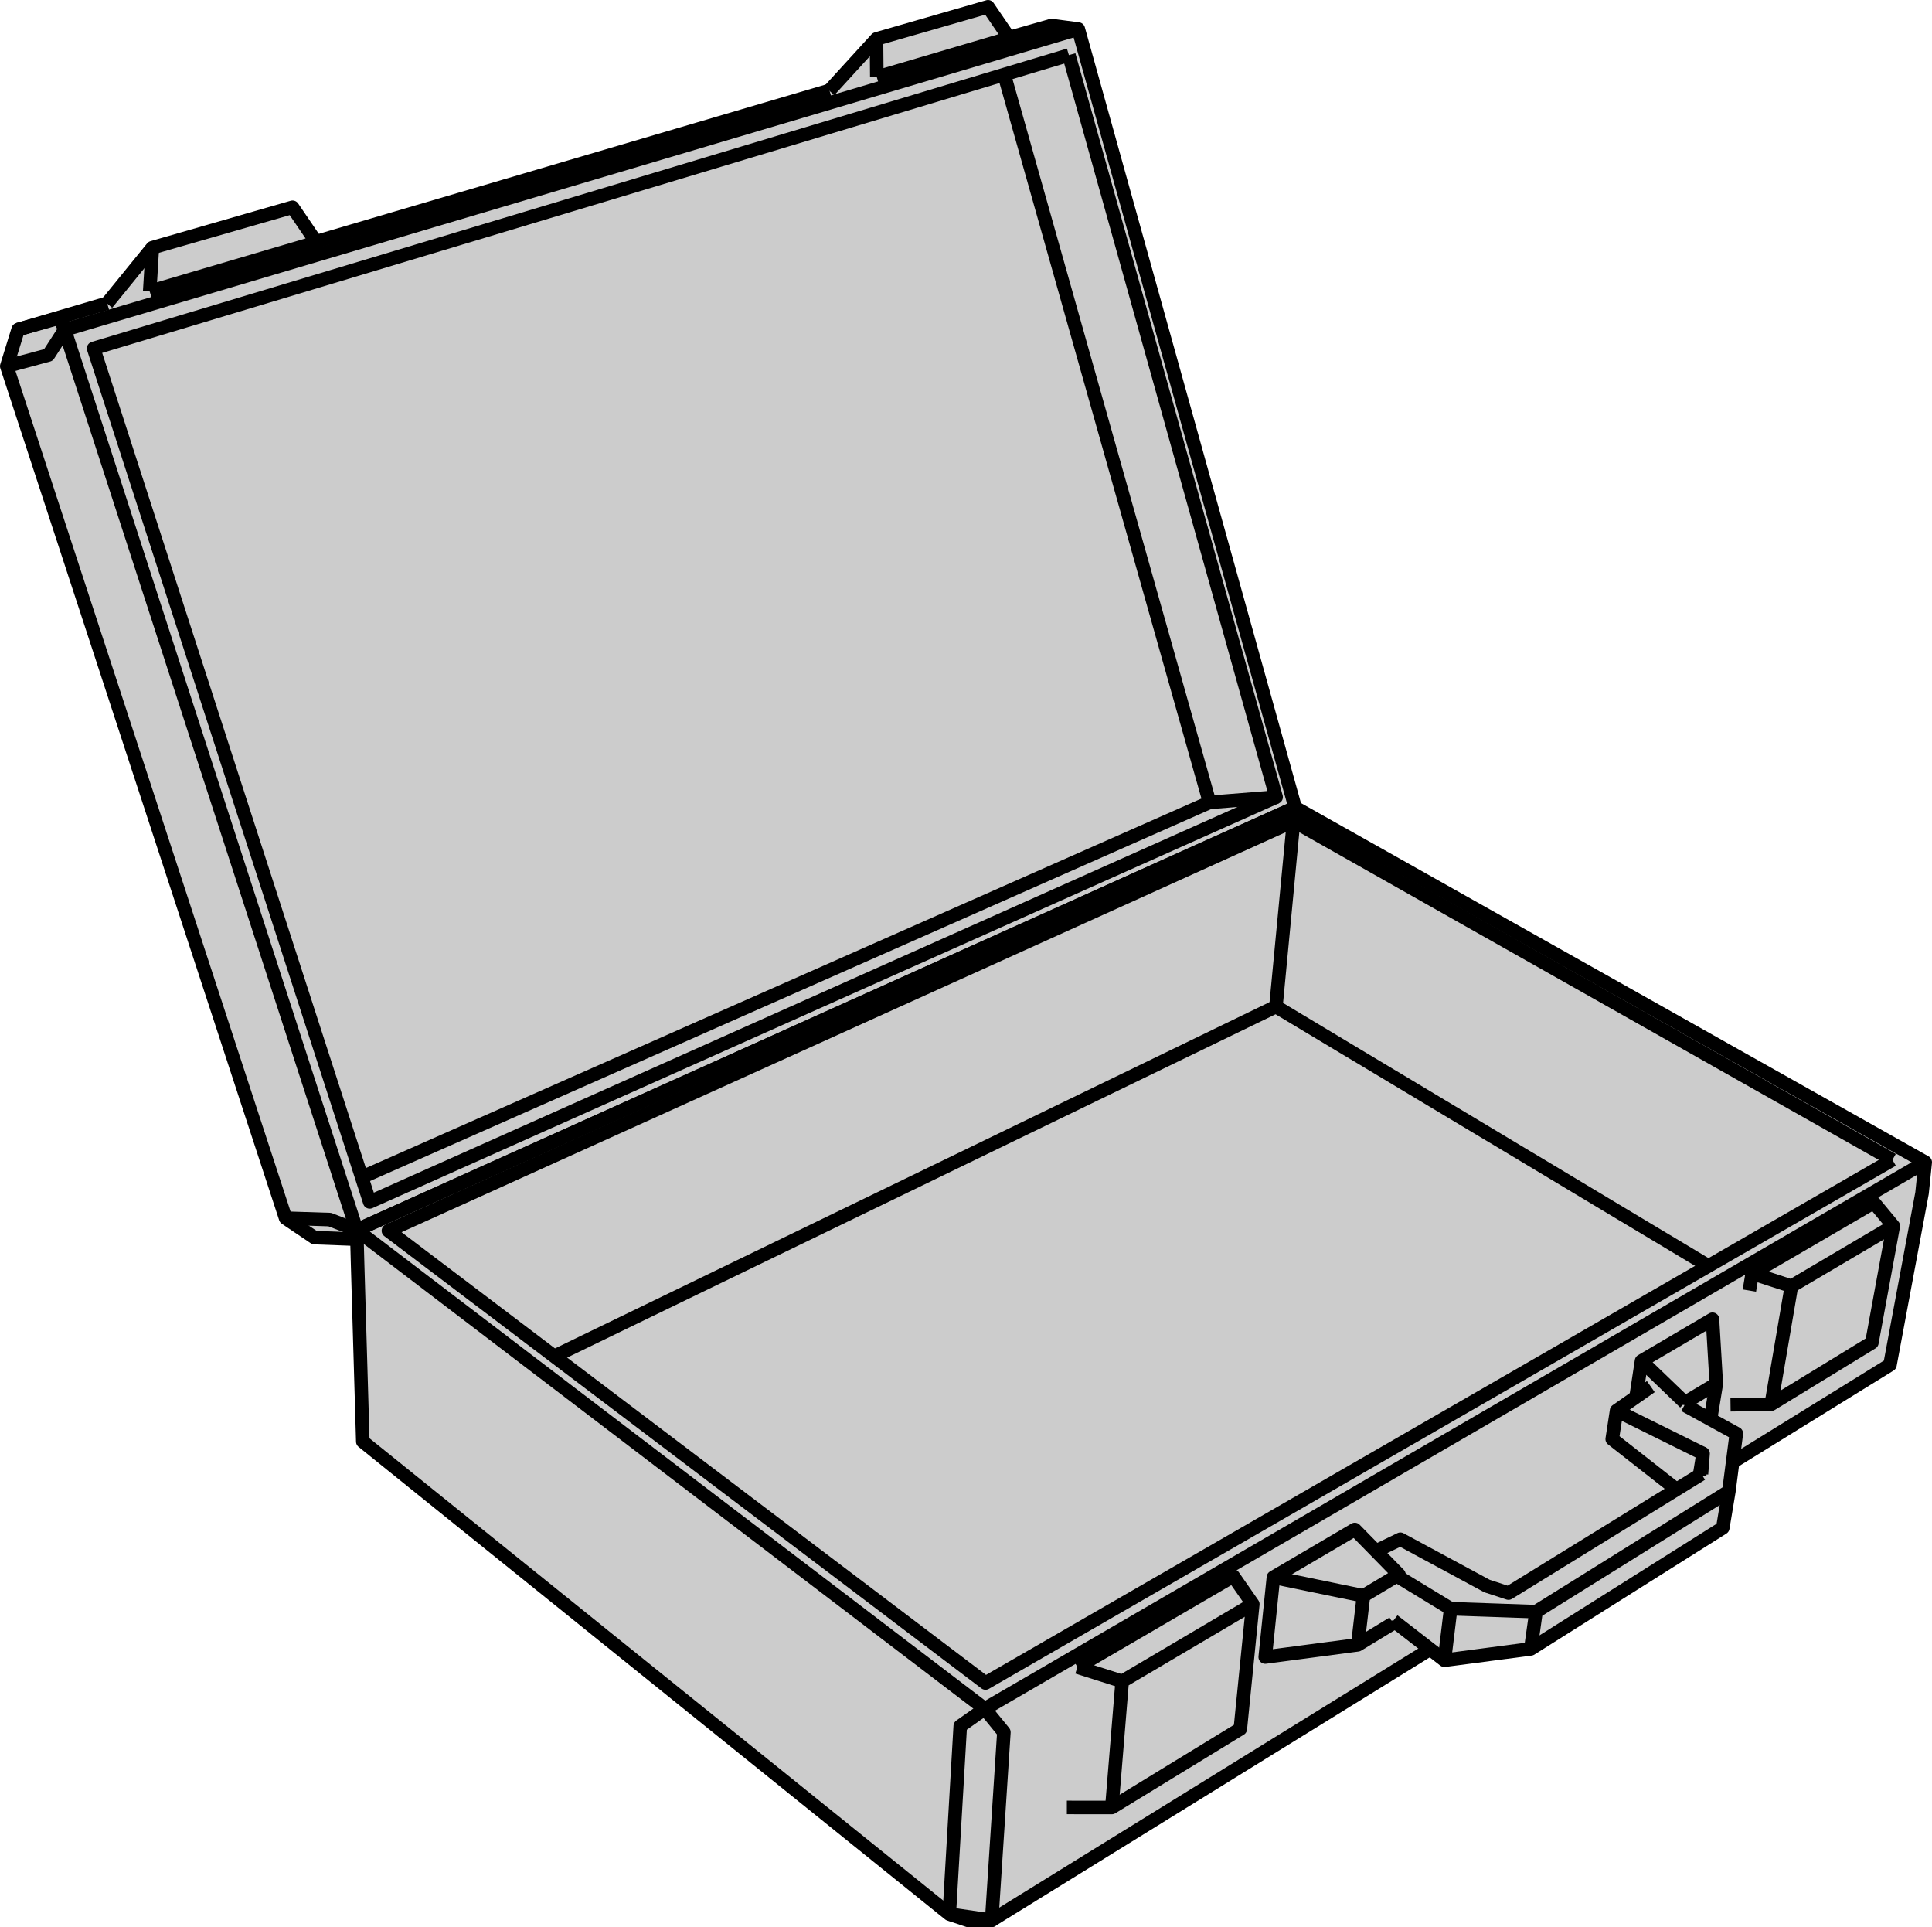 <?xml version="1.0"?>
<svg xmlns="http://www.w3.org/2000/svg" width="427.73" height="426.601" viewBox="0 0 427.73 426.601">
  <path d="M194.046 8.618l-10.409 11.404L69.963 53.508l-5.196-7.63-31.039 8.946L23.723 67.13 4.015 72.936 1.5 81.056l61.739 188.578 6.384 4.299 9.397.355.138 5.171 1.16 39.631 129.845 104.593 4.246 1.418 5.139-.053 97.074-60.014 3.163 2.45 19.112-2.515 42.511-26.782 1.348-8.072.838-6.485 34.834-21.536 7.098-38.005.704-6.839-139.483-78.493-.002.001.001-.001L238.721 6.43l-5.968-.771-9.356 2.663L218.74 1.5z" fill="#ccc"/>
  <g fill="none" stroke="#000" stroke-width="3" stroke-linejoin="round">
    <path d="M194.119 17.077l9.592-2.826 9.592-2.827 8.767-2.583.161-.048 1.239-.365-.073-.106L218.74 1.5l-9.609 2.77-9.608 2.769-5.477 1.579-6.742 7.386-3.667 4.018-.042.046M33.144 64.516l9.592-2.827 9.592-2.827 9.592-2.826 8.132-2.397-.089-.131-5.196-7.63-9.609 2.769-9.609 2.77-9.609 2.769-2.212.638-6.308 7.759-3.697 4.547-.04.049M14.313 73.005l-3.598 5.57L1.5 81.056"/>
    <path d="M23.723 67.13l-9.593 2.826-9.592 2.826-.523.154-2.515 8.12 3.111 9.503 3.112 9.504 3.111 9.504 3.112 9.503 3.111 9.504 3.111 9.504 3.112 9.503 3.111 9.504 3.112 9.504 3.111 9.503 3.111 9.504 3.112 9.504 3.111 9.503 3.112 9.504 3.111 9.503 3.111 9.504 3.112 9.504 3.111 9.503 3.112 9.504 2.622 8.009 6.384 4.299 9.397.355"/>
    <path d="M63.239 269.634l9.767.312 5.959 2.309M78.965 272.255l9.12-4.104 9.119-4.103 9.119-4.104 9.119-4.103 9.12-4.104 9.119-4.103 9.119-4.104 9.119-4.103 9.12-4.104 9.119-4.103 9.119-4.104 9.12-4.103 9.119-4.104 9.119-4.103 9.119-4.104 9.12-4.103 9.119-4.104 9.119-4.103 9.12-4.104 9.119-4.103 9.119-4.104 9.119-4.103 7.157-3.221M282.527 176.431l-9.131 4.078-9.131 4.077-9.131 4.077-9.132 4.077-9.131 4.077-9.131 4.078-9.131 4.077-9.131 4.077-9.131 4.077-9.131 4.077-9.131 4.078-9.131 4.077-9.131 4.077-9.131 4.077-9.131 4.078-9.131 4.077-9.131 4.077-9.131 4.077-9.132 4.077-9.131 4.078-9.131 4.077-8.93 3.987-1.762-5.446-.318-.983-3.078-9.514-3.078-9.515-3.078-9.514-3.079-9.514-3.078-9.515-3.078-9.514-3.078-9.515-3.078-9.514-3.078-9.515-3.078-9.514-3.078-9.515-3.079-9.514-3.078-9.515-3.078-9.514-3.078-9.515-3.078-9.514-3.078-9.515-3.078-9.514-3.632-11.227 9.576-2.88 9.576-2.88 9.577-2.879 9.576-2.88 9.576-2.88 9.577-2.88 9.576-2.88 9.576-2.88 9.577-2.88 9.576-2.88 9.576-2.879 9.577-2.88 9.576-2.88 9.576-2.88 9.577-2.88 9.576-2.88 9.576-2.88 9.577-2.879 9.576-2.88 9.576-2.88 7.479-2.249 2.584-.777 5.264-1.583 9.064-2.726M4.015 72.936l9.235-2.597 1.063 2.666"/>
    <path d="M286.745 178.758l.001-.001-2.684-9.633-2.685-9.633-2.685-9.633-2.684-9.632-2.685-9.633-2.684-9.633-2.685-9.633-2.684-9.633-2.685-9.633-2.684-9.633-2.685-9.633-2.684-9.633-2.685-9.633-2.685-9.633-2.684-9.633-2.685-9.633-2.684-9.632-2.388-8.568-5.968-.771-9.356 2.663"/>
    <path d="M78.965 272.255h0l-2.058-6.342-3.086-9.512-3.086-9.512-3.087-9.512-3.086-9.512-3.086-9.511-3.087-9.512-3.086-9.512-3.087-9.512-3.086-9.512-3.086-9.511-3.087-9.512-3.086-9.512-3.086-9.512-3.087-9.512-3.086-9.511-3.087-9.512-3.086-9.512-3.086-9.512-3.087-9.512-2.289-7.055-1.664-5.128 9.587-2.844 9.587-2.845 9.587-2.844 9.587-2.844 9.587-2.844 9.587-2.844 9.587-2.844 9.587-2.844 9.587-2.845 9.587-2.844 9.587-2.844 9.587-2.844 9.587-2.844 9.587-2.844 9.587-2.844 9.587-2.845 9.587-2.844 9.587-2.844 9.587-2.844 9.587-2.844 9.587-2.844 9.587-2.844 9.587-2.844 3.907-1.16M236.643 12.192l2.691 9.631 2.69 9.631 2.691 9.632 2.691 9.631 2.69 9.631 2.691 9.631 2.691 9.631 2.69 9.632 2.691 9.631 2.691 9.631 2.69 9.631 2.691 9.632 2.691 9.631 2.691 9.631 2.69 9.631 2.691 9.631 2.833 10.14-9.969.791-4.77.379"/>
    <path d="M222.315 16.501l2.717 9.624 2.716 9.624 2.717 9.624 2.716 9.624 2.717 9.624 2.716 9.623 2.717 9.624 2.716 9.624 2.717 9.624 2.716 9.624 2.717 9.624 2.716 9.624 2.717 9.624 2.716 9.624 2.717 9.624 2.717 9.624 2.008 7.117-9.146 4.044-9.145 4.043-9.146 4.044-9.146 4.044-9.146 4.044-9.146 4.044-9.146 4.043-9.146 4.044-9.146 4.044-9.146 4.044-9.146 4.044-9.146 4.043-9.145 4.044-9.146 4.044-9.146 4.044-9.146 4.044-9.146 4.043-9.146 4.044-9.146 4.044-9.146 4.044-4.788 2.117M194.119 17.077l-.001-.142-.072-8.317M33.144 64.516l.01-.164.574-9.528M376.692 326.268l-.424.262-5.108 3.151-8.511 5.249-8.512 5.25-8.511 5.249-8.511 5.25-3.147 1.941-1.213-.397-3.547-1.161-.851-.459-8.799-4.751-8.8-4.751-.732-.395-5.402 2.615"/>
    <path d="M308.473 358.725l2.921 2.261 3.159 2.446 2.069 1.602 3.163 2.45 9.915-1.305 9.197-1.21 8.461-5.33 8.461-5.331 8.461-5.33 8.46-5.33 8.668-5.461 1.348-8.072.838-6.485.381-2.949.436-3.373-.876-.481-4.84-2.655-1.176-.645-4.582-2.514"/>
    <path d="M382.756 330.115l-8.486 5.291-8.485 5.291-8.486 5.291-8.485 5.291-8.751 5.457M321.167 356.079l9.411.327 9.485.33-1.166 8.233M377.046 321.739l-.849-.42-2.995-1.484-8.96-4.441-2.76-1.368-3.585-1.776"/>
    <path d="M365.478 306.921l-3.267 2.296-4.314 3.033-.962 6.287 7.872 6.167 2.57 2.014 2.991 2.343.792.62M319.785 367.484l.577-4.763.805-6.642-.881-.536-8.544-5.196-2.101-1.277M376.692 326.268l.354-4.529-.778 4.791"/>
    <path d="M378.695 314.172l1.281-7.876-.591-9.983-.255-4.305-8.621 5.067-7.089 4.166-1.209 7.976"/>
    <path d="M373.023 310.473l-7.209-6.931-2.394-2.301M379.976 306.296l-6.953 4.177-.086.54M309.641 349.07l.067-.557-.987-1.009-4.097-4.183-4.68-4.778-8.622 5.066-8.621 5.067-.775.455-1.022 9.948-.791 7.693 9.914-1.31 9.914-1.31.656-.087 7.805-4.755.071-.585M309.708 348.513l-7.853 4.719"/>
    <path d="M281.926 349.131l9.794 2.015 9.486 1.952.649.134-.039.338-1.154 9.933-.065.562M210.163 423.683l.442-7.567.583-9.983.583-9.983.583-9.983.24-4.114 5.425-3.815"/>
    <path d="M383.594 323.63l8.506-5.259 8.505-5.258 8.506-5.259 8.506-5.258.811-.502 1.836-9.83 1.836-9.83 1.835-9.83 1.591-8.515.704-6.839-8.715-4.905-8.714-4.904-8.715-4.904-8.715-4.904-8.715-4.904-8.715-4.905-8.715-4.904-8.715-4.904-8.715-4.904-8.714-4.904-8.715-4.904-8.715-4.905-8.715-4.904-8.715-4.904-8.715-4.904-8.76-4.93-.002.001-9.119 4.103-.483.218-9.119 4.103-9.119 4.104-9.12 4.103-9.119 4.104-9.119 4.103-9.119 4.104-9.12 4.103-9.119 4.104-9.119 4.104-9.119 4.103-9.12 4.104-9.119 4.103-9.119 4.104-9.12 4.103-9.119 4.104-9.119 4.103-9.119 4.104-9.12 4.103-9.119 4.104-9.119 4.104-9.119 4.103-6.674 3.003v.001l.055 2.031.138 5.171.292 9.995.293 9.996.293 9.996.282 9.644 7.788 6.273 7.788 6.273 7.787 6.273 7.788 6.273 7.787 6.274 7.788 6.273 7.788 6.273 7.787 6.273 7.788 6.273 7.788 6.273 7.787 6.274 7.788 6.273 7.788 6.273 7.787 6.273 7.788 6.273 7.787 6.274 5.243 4.222 4.246 1.418 5.139-.053 8.505-5.259 8.506-5.258 8.506-5.259 8.506-5.258 8.505-5.259 8.506-5.258 8.506-5.259 8.506-5.258 8.506-5.259 8.505-5.258 8.506-5.259 3.511-2.17"/>
    <path d="M418.978 256.725l-8.663 4.996-8.663 4.995-8.662 4.996-8.663 4.996-1.139.657-4.955 2.858-2.644 1.525-8.663 4.995-8.662 4.996-8.663 4.996-8.663 4.996-8.662 4.996-8.663 4.996-8.663 4.996-8.662 4.995-8.663 4.996-8.662 4.996-8.663 4.996-8.663 4.996-8.662 4.996-8.663 4.996-8.663 4.996-8.662 4.995-8.663 4.996-10.144 5.851-7.972-6.038-7.972-6.037-7.972-6.037-7.972-6.037-7.972-6.037-7.972-6.037-7.972-6.037-7.972-6.038-7.972-6.037-7.972-6.037-7.972-6.037-5.117-3.875-2.676-2.027-5.293-4.007-7.972-6.038-7.972-6.037-7.972-6.037-7.5-5.68 9.111-4.121 9.112-4.121 9.111-4.121 9.111-4.122 9.112-4.121 9.111-4.121 9.111-4.121 9.111-4.122 9.112-4.121 9.111-4.121 9.111-4.121 9.111-4.122 9.112-4.121 9.111-4.121 9.111-4.121 9.112-4.122 9.111-4.121 9.111-4.121 9.111-4.121 9.112-4.122 9.111-4.121 9.063-4.1M218.019 378.238l4.233 5.182-.649 9.979-.648 9.979-.648 9.979-.229 3.526-.53 8.165-9.385-1.365"/>
    <path d="M426.23 257.25l-8.216 4.774-8.646 5.024-8.647 5.024-8.646 5.025-8.646 5.024-8.646 5.024-8.647 5.024-8.646 5.024-8.646 5.024-8.646 5.025-8.646 5.024-8.647 5.024-8.646 5.024-8.646 5.024-8.646 5.025-8.647 5.024-8.646 5.024-8.646 5.024-8.646 5.024-8.647 5.024-8.646 5.025-8.646 5.024-8.646 5.024-9.778 5.682-7.953-6.062-7.954-6.062-7.953-6.062-7.953-6.061-7.954-6.062-7.953-6.062-7.953-6.062-7.953-6.062-7.954-6.061-7.953-6.062-7.953-6.062-7.954-6.062-7.953-6.061-7.953-6.062-7.954-6.062-7.953-6.062-4.648-3.543-5.288-4.03-1.865-1.421M282.48 222.805l.948-9.955.948-9.955.947-9.955.948-9.955.115-1.213 8.706 4.922 8.705 4.921 8.705 4.921 8.706 4.921 8.705 4.921 8.706 4.921 8.705 4.921 8.705 4.921 8.706 4.921 8.705 4.921 8.705 4.921 8.706 4.921 8.705 4.921 8.705 4.921 8.706 4.921 2.011 1.137M383.126 310.934l9.016-.124 8.532-5.216 7.208-4.408 2.629-1.608.758-.463 3.156-1.93.202-1.102 1.806-9.836 1.806-9.835.926-5.044-2.337-2.82-1.973-2.381-8.639 5.038-8.638 5.038-8.222 4.795-1.43.834-.626 3.788"/>
    <path d="M392.142 310.81l1.685-9.857 1.685-9.857 1.096-6.412M419.165 271.368l-3.193 1.885-8.611 5.084-8.612 5.083-2.141 1.264-8.682-2.812M236.193 400.069l9.959.007 8.531-5.217 8.532-5.216 8.531-5.217 2.851-1.743.997-9.951.996-9.95.772-7.705-4.322-6.204-8.638 5.038-8.638 5.038-8.638 5.038-8.597 5.014"/>
    <path d="M277.362 355.077l-8.612 5.084-8.611 5.083-8.612 5.084-3.086 1.822M238.529 369.001l9.531 3.028.381.121-.817 9.966-.817 9.967-.655 7.993M183.637 20.022l-9.593 2.826-9.592 2.826-9.593 2.825-9.592 2.826-9.593 2.826-9.592 2.826-9.592 2.826-9.593 2.825-9.592 2.826-9.593 2.826-9.592 2.826-8.157 2.402M122.695 300.217l8.999-4.36 9-4.36 8.999-4.36 8.999-4.36 9-4.36 8.999-4.36 9-4.36 8.999-4.36 9-4.36 8.999-4.36 9-4.36 8.999-4.36 9-4.36 8.999-4.36 8.999-4.36 9-4.36 8.999-4.36 6.795-3.292 8.576 5.143 8.577 5.142 8.576 5.143 8.576 5.143 8.577 5.143 8.576 5.142 8.576 5.143 8.576 5.143 8.577 5.142 8.576 5.143 8.576 5.143 1.414.848"/>
  </g>
</svg>

